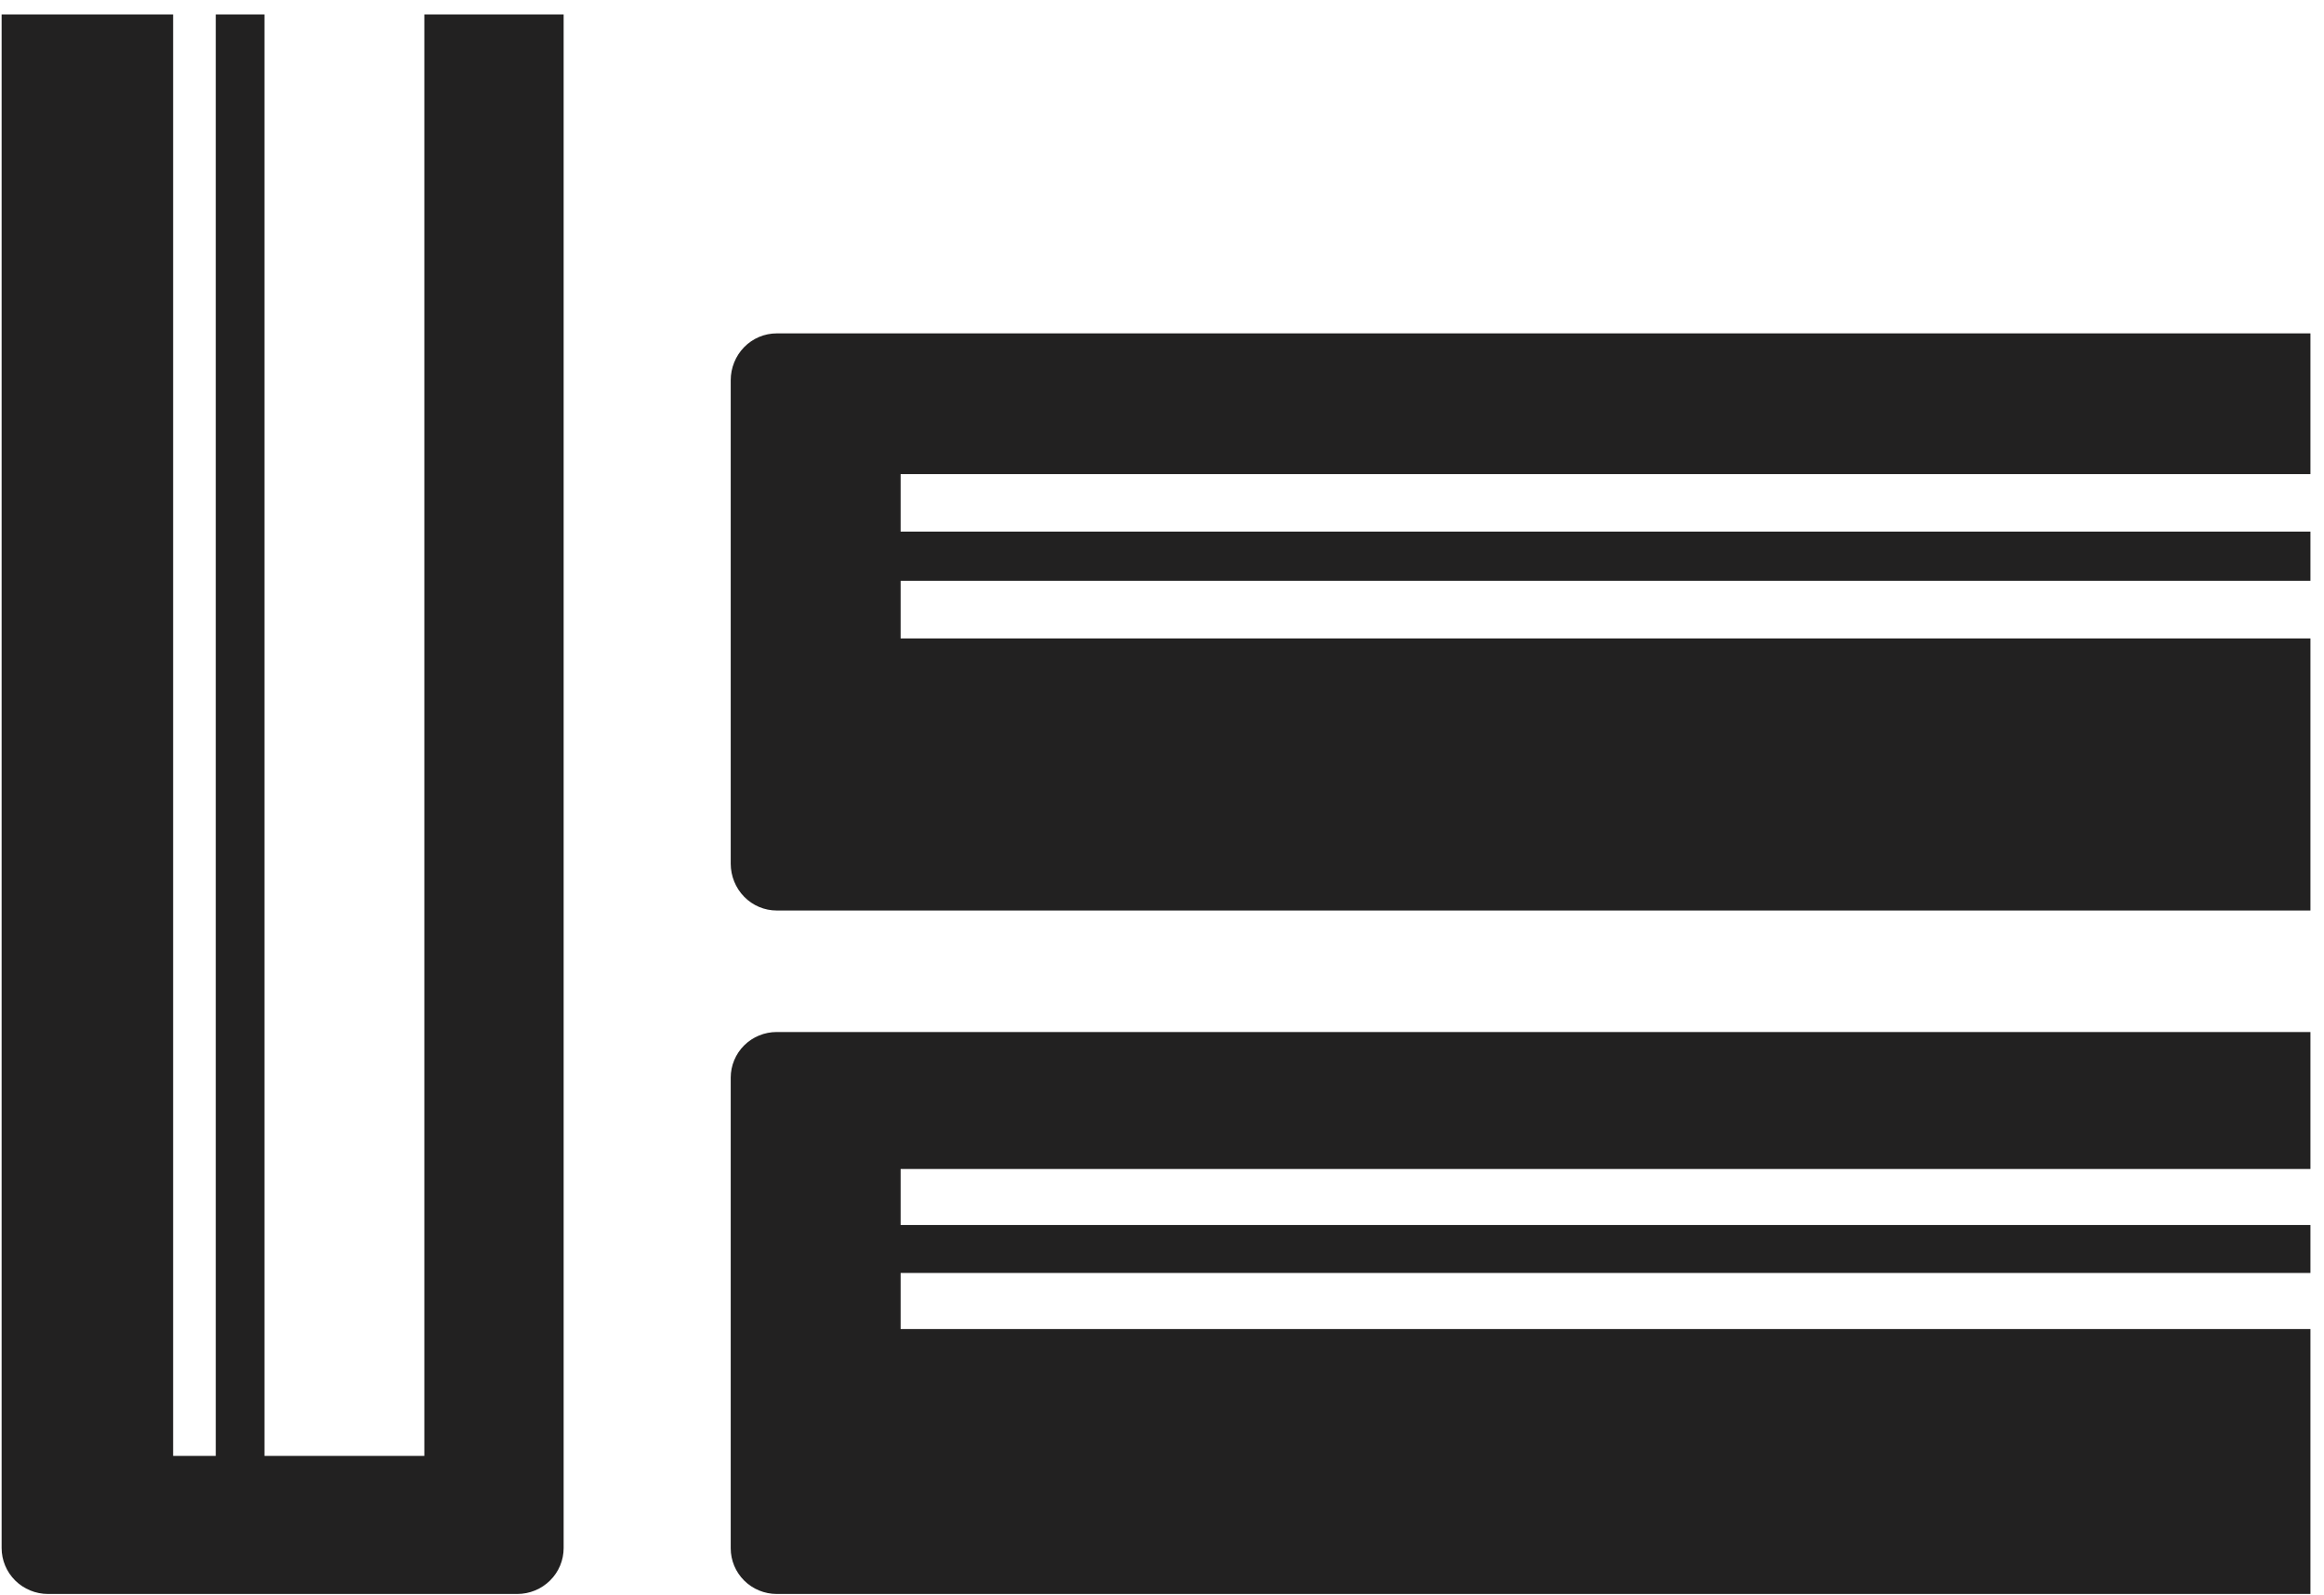 <?xml version="1.0" encoding="UTF-8"?> <svg xmlns="http://www.w3.org/2000/svg" width="153" height="105" viewBox="0 0 153 105" fill="none"> <path d="M37.107 0.951V101.924C37.108 102.321 37.029 102.715 36.876 103.082C36.723 103.449 36.498 103.783 36.214 104.064C35.931 104.345 35.594 104.568 35.224 104.72C34.853 104.873 34.456 104.951 34.055 104.951H3.159C2.758 104.951 2.361 104.873 1.991 104.72C1.62 104.568 1.283 104.345 1 104.064C0.716 103.783 0.492 103.449 0.339 103.082C0.185 102.715 0.107 102.321 0.107 101.924V0.951H11.398V95.86H14.205V0.951H17.412V95.86H27.937V0.951H37.107Z" fill="#222121"></path> <path d="M59.293 76.971V80.659H152.107V83.815H59.293V87.509H152.107V104.951H51.134C50.331 104.951 49.562 104.634 48.994 104.07C48.426 103.506 48.107 102.742 48.107 101.944V70.954C48.107 70.56 48.185 70.169 48.338 69.804C48.49 69.44 48.713 69.108 48.994 68.829C49.275 68.55 49.609 68.329 49.976 68.179C50.343 68.028 50.737 67.951 51.134 67.951H152.107V76.971H59.293Z" fill="#222121"></path> <path d="M59.293 31.215V35.003H152.107V38.243H59.293V42.038H152.107V59.951H51.134C50.331 59.951 49.562 59.626 48.994 59.047C48.426 58.467 48.107 57.682 48.107 56.863V25.035C48.107 24.63 48.185 24.229 48.338 23.854C48.49 23.48 48.713 23.14 48.994 22.853C49.275 22.567 49.609 22.34 49.976 22.185C50.343 22.03 50.737 21.951 51.134 21.951H152.107V31.215H59.293Z" fill="#222121"></path> </svg> 